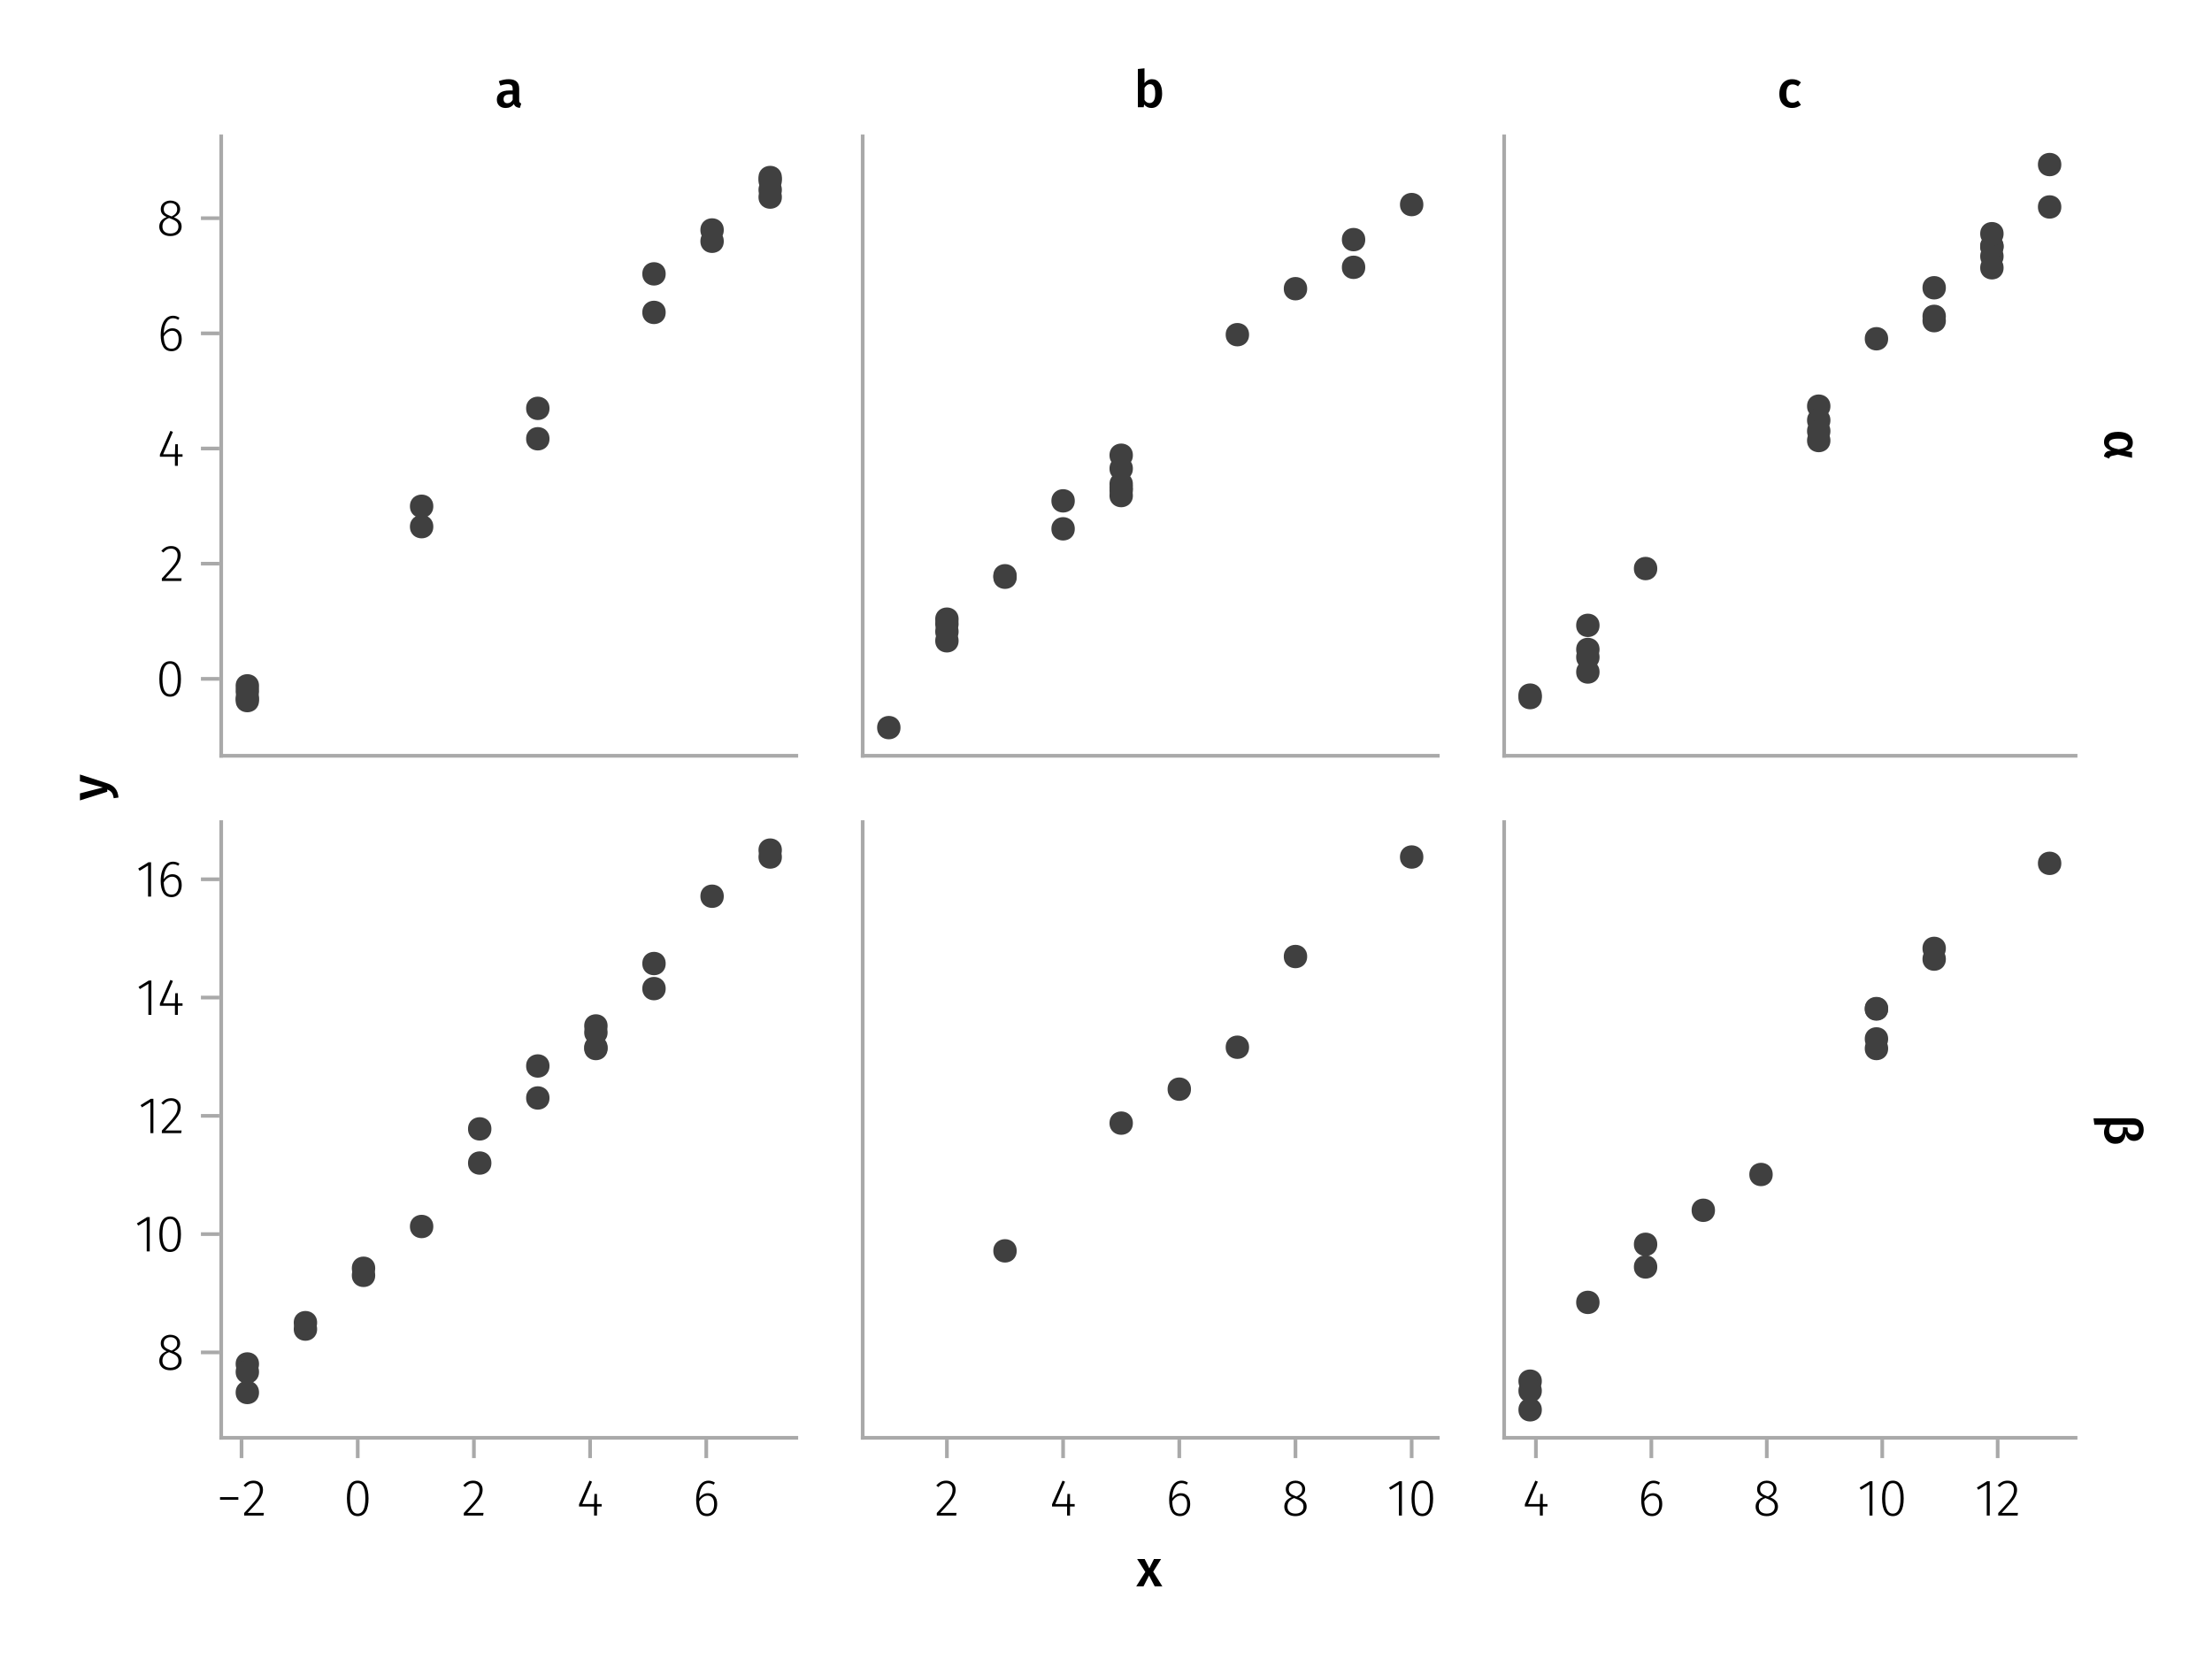 <?xml version="1.0" encoding="UTF-8"?>
<svg xmlns="http://www.w3.org/2000/svg" xmlns:xlink="http://www.w3.org/1999/xlink" width="600" height="450" viewBox="0 0 600 450">
<defs>
<g>
<g id="glyph-0-0-b925249c">
<path d="M 3.844 -9.469 C 4.812 -9.469 5.539 -9.055 6.031 -8.234 C 6.531 -7.422 6.781 -6.223 6.781 -4.641 C 6.781 -3.078 6.531 -1.883 6.031 -1.062 C 5.531 -0.25 4.801 0.156 3.844 0.156 C 2.883 0.156 2.156 -0.25 1.656 -1.062 C 1.164 -1.883 0.922 -3.082 0.922 -4.656 C 0.922 -6.238 1.164 -7.438 1.656 -8.25 C 2.156 -9.062 2.883 -9.469 3.844 -9.469 Z M 3.844 -8.797 C 2.457 -8.797 1.766 -7.414 1.766 -4.656 C 1.766 -1.895 2.457 -0.516 3.844 -0.516 C 4.531 -0.516 5.047 -0.848 5.391 -1.516 C 5.742 -2.191 5.922 -3.234 5.922 -4.641 C 5.922 -6.055 5.742 -7.102 5.391 -7.781 C 5.047 -8.457 4.531 -8.797 3.844 -8.797 Z M 3.844 -8.797 "/>
</g>
<g id="glyph-0-1-b925249c">
<path d="M 6.766 -3.125 L 6.766 -2.453 L 5.5 -2.453 L 5.5 0 L 4.703 0 L 4.703 -2.453 L 0.625 -2.453 L 0.625 -3.047 L 3.469 -9.469 L 4.156 -9.188 L 1.5 -3.125 L 4.703 -3.125 L 4.797 -5.859 L 5.5 -5.859 L 5.5 -3.125 Z M 6.766 -3.125 "/>
</g>
<g id="glyph-1-0-b925249c">
<path d="M 3.156 -9.469 C 3.938 -9.469 4.555 -9.238 5.016 -8.781 C 5.484 -8.32 5.719 -7.734 5.719 -7.016 C 5.719 -6.41 5.586 -5.844 5.328 -5.312 C 5.078 -4.781 4.68 -4.195 4.141 -3.562 C 3.609 -2.926 2.742 -1.977 1.547 -0.719 L 5.969 -0.719 L 5.859 0 L 0.609 0 L 0.609 -0.688 C 1.879 -2.051 2.789 -3.062 3.344 -3.719 C 3.906 -4.375 4.301 -4.941 4.531 -5.422 C 4.758 -5.898 4.875 -6.414 4.875 -6.969 C 4.875 -7.52 4.711 -7.957 4.391 -8.281 C 4.066 -8.613 3.641 -8.781 3.109 -8.781 C 2.68 -8.781 2.301 -8.691 1.969 -8.516 C 1.633 -8.336 1.316 -8.07 1.016 -7.719 L 0.469 -8.141 C 0.832 -8.586 1.234 -8.922 1.672 -9.141 C 2.109 -9.359 2.602 -9.469 3.156 -9.469 Z M 3.156 -9.469 "/>
</g>
<g id="glyph-2-0-b925249c">
<path d="M 6.766 -3.125 L 6.766 -2.453 L 5.5 -2.453 L 5.5 0 L 4.703 0 L 4.703 -2.453 L 0.625 -2.453 L 0.625 -3.047 L 3.469 -9.469 L 4.156 -9.188 L 1.5 -3.125 L 4.703 -3.125 L 4.797 -5.859 L 5.5 -5.859 L 5.5 -3.125 Z M 6.766 -3.125 "/>
</g>
<g id="glyph-3-0-b925249c">
<path d="M 4.141 -6.062 C 4.859 -6.062 5.453 -5.812 5.922 -5.312 C 6.391 -4.812 6.625 -4.086 6.625 -3.141 C 6.625 -2.473 6.504 -1.891 6.266 -1.391 C 6.023 -0.891 5.695 -0.504 5.281 -0.234 C 4.863 0.023 4.395 0.156 3.875 0.156 C 2.852 0.156 2.102 -0.238 1.625 -1.031 C 1.156 -1.82 0.922 -2.879 0.922 -4.203 C 0.922 -5.273 1.055 -6.207 1.328 -7 C 1.598 -7.789 1.984 -8.398 2.484 -8.828 C 2.992 -9.254 3.594 -9.469 4.281 -9.469 C 4.906 -9.469 5.484 -9.285 6.016 -8.922 L 5.672 -8.359 C 5.223 -8.648 4.754 -8.797 4.266 -8.797 C 3.516 -8.797 2.914 -8.414 2.469 -7.656 C 2.02 -6.906 1.781 -5.914 1.75 -4.688 C 2.375 -5.602 3.172 -6.062 4.141 -6.062 Z M 3.875 -0.516 C 4.488 -0.516 4.961 -0.75 5.297 -1.219 C 5.629 -1.695 5.797 -2.328 5.797 -3.109 C 5.797 -3.879 5.633 -4.453 5.312 -4.828 C 4.988 -5.203 4.562 -5.391 4.031 -5.391 C 3.562 -5.391 3.133 -5.25 2.75 -4.969 C 2.363 -4.695 2.031 -4.32 1.75 -3.844 C 1.781 -2.758 1.961 -1.93 2.297 -1.359 C 2.629 -0.797 3.156 -0.516 3.875 -0.516 Z M 3.875 -0.516 "/>
</g>
<g id="glyph-3-1-b925249c">
<path d="M 3.156 -9.469 C 3.938 -9.469 4.555 -9.238 5.016 -8.781 C 5.484 -8.32 5.719 -7.734 5.719 -7.016 C 5.719 -6.41 5.586 -5.844 5.328 -5.312 C 5.078 -4.781 4.68 -4.195 4.141 -3.562 C 3.609 -2.926 2.742 -1.977 1.547 -0.719 L 5.969 -0.719 L 5.859 0 L 0.609 0 L 0.609 -0.688 C 1.879 -2.051 2.789 -3.062 3.344 -3.719 C 3.906 -4.375 4.301 -4.941 4.531 -5.422 C 4.758 -5.898 4.875 -6.414 4.875 -6.969 C 4.875 -7.52 4.711 -7.957 4.391 -8.281 C 4.066 -8.613 3.641 -8.781 3.109 -8.781 C 2.68 -8.781 2.301 -8.691 1.969 -8.516 C 1.633 -8.336 1.316 -8.07 1.016 -7.719 L 0.469 -8.141 C 0.832 -8.586 1.234 -8.922 1.672 -9.141 C 2.109 -9.359 2.602 -9.469 3.156 -9.469 Z M 3.156 -9.469 "/>
</g>
<g id="glyph-3-2-b925249c">
<path d="M 3.844 -9.469 C 4.812 -9.469 5.539 -9.055 6.031 -8.234 C 6.531 -7.422 6.781 -6.223 6.781 -4.641 C 6.781 -3.078 6.531 -1.883 6.031 -1.062 C 5.531 -0.25 4.801 0.156 3.844 0.156 C 2.883 0.156 2.156 -0.25 1.656 -1.062 C 1.164 -1.883 0.922 -3.082 0.922 -4.656 C 0.922 -6.238 1.164 -7.438 1.656 -8.25 C 2.156 -9.062 2.883 -9.469 3.844 -9.469 Z M 3.844 -8.797 C 2.457 -8.797 1.766 -7.414 1.766 -4.656 C 1.766 -1.895 2.457 -0.516 3.844 -0.516 C 4.531 -0.516 5.047 -0.848 5.391 -1.516 C 5.742 -2.191 5.922 -3.234 5.922 -4.641 C 5.922 -6.055 5.742 -7.102 5.391 -7.781 C 5.047 -8.457 4.531 -8.797 3.844 -8.797 Z M 3.844 -8.797 "/>
</g>
<g id="glyph-4-0-b925249c">
<path d="M 4.719 -4.922 C 5.438 -4.641 5.961 -4.301 6.297 -3.906 C 6.629 -3.52 6.797 -3.023 6.797 -2.422 C 6.797 -1.91 6.664 -1.457 6.406 -1.062 C 6.145 -0.676 5.785 -0.375 5.328 -0.156 C 4.867 0.051 4.336 0.156 3.734 0.156 C 3.141 0.156 2.613 0.051 2.156 -0.156 C 1.707 -0.375 1.359 -0.676 1.109 -1.062 C 0.859 -1.457 0.734 -1.906 0.734 -2.406 C 0.734 -3.602 1.406 -4.469 2.75 -5 C 2.195 -5.25 1.789 -5.539 1.531 -5.875 C 1.27 -6.207 1.141 -6.629 1.141 -7.141 C 1.141 -7.617 1.258 -8.035 1.5 -8.391 C 1.75 -8.742 2.07 -9.008 2.469 -9.188 C 2.875 -9.375 3.305 -9.469 3.766 -9.469 C 4.223 -9.469 4.648 -9.379 5.047 -9.203 C 5.453 -9.023 5.773 -8.758 6.016 -8.406 C 6.266 -8.062 6.391 -7.645 6.391 -7.156 C 6.391 -6.664 6.254 -6.242 5.984 -5.891 C 5.723 -5.547 5.301 -5.223 4.719 -4.922 Z M 1.953 -7.125 C 1.953 -6.676 2.082 -6.32 2.344 -6.062 C 2.602 -5.801 3.051 -5.551 3.688 -5.312 L 4.109 -5.172 C 4.641 -5.453 5.02 -5.738 5.25 -6.031 C 5.477 -6.332 5.594 -6.695 5.594 -7.125 C 5.594 -7.656 5.426 -8.066 5.094 -8.359 C 4.758 -8.66 4.316 -8.812 3.766 -8.812 C 3.234 -8.812 2.797 -8.66 2.453 -8.359 C 2.117 -8.066 1.953 -7.656 1.953 -7.125 Z M 3.75 -0.531 C 4.414 -0.531 4.945 -0.695 5.344 -1.031 C 5.738 -1.363 5.938 -1.828 5.938 -2.422 C 5.938 -2.797 5.863 -3.102 5.719 -3.344 C 5.582 -3.594 5.367 -3.805 5.078 -3.984 C 4.785 -4.172 4.379 -4.363 3.859 -4.562 L 3.391 -4.75 C 2.766 -4.5 2.305 -4.188 2.016 -3.812 C 1.734 -3.438 1.594 -2.969 1.594 -2.406 C 1.594 -1.812 1.785 -1.348 2.172 -1.016 C 2.566 -0.691 3.094 -0.531 3.75 -0.531 Z M 3.75 -0.531 "/>
</g>
<g id="glyph-5-0-b925249c">
<path d="M 0.969 -4.281 L 0.969 -5 L 5.938 -5 L 5.938 -4.281 Z M 0.969 -4.281 "/>
</g>
<g id="glyph-5-1-b925249c">
<path d="M 6.766 -3.125 L 6.766 -2.453 L 5.5 -2.453 L 5.5 0 L 4.703 0 L 4.703 -2.453 L 0.625 -2.453 L 0.625 -3.047 L 3.469 -9.469 L 4.156 -9.188 L 1.5 -3.125 L 4.703 -3.125 L 4.797 -5.859 L 5.5 -5.859 L 5.5 -3.125 Z M 6.766 -3.125 "/>
</g>
<g id="glyph-5-2-b925249c">
<path d="M 4.094 -9.312 L 4.094 0 L 3.281 0 L 3.281 -8.406 L 0.984 -6.984 L 0.609 -7.594 L 3.391 -9.312 Z M 4.094 -9.312 "/>
</g>
<g id="glyph-6-0-b925249c">
<path d="M 3.156 -9.469 C 3.938 -9.469 4.555 -9.238 5.016 -8.781 C 5.484 -8.32 5.719 -7.734 5.719 -7.016 C 5.719 -6.41 5.586 -5.844 5.328 -5.312 C 5.078 -4.781 4.68 -4.195 4.141 -3.562 C 3.609 -2.926 2.742 -1.977 1.547 -0.719 L 5.969 -0.719 L 5.859 0 L 0.609 0 L 0.609 -0.688 C 1.879 -2.051 2.789 -3.062 3.344 -3.719 C 3.906 -4.375 4.301 -4.941 4.531 -5.422 C 4.758 -5.898 4.875 -6.414 4.875 -6.969 C 4.875 -7.52 4.711 -7.957 4.391 -8.281 C 4.066 -8.613 3.641 -8.781 3.109 -8.781 C 2.68 -8.781 2.301 -8.691 1.969 -8.516 C 1.633 -8.336 1.316 -8.07 1.016 -7.719 L 0.469 -8.141 C 0.832 -8.586 1.234 -8.922 1.672 -9.141 C 2.109 -9.359 2.602 -9.469 3.156 -9.469 Z M 3.156 -9.469 "/>
</g>
<g id="glyph-7-0-b925249c">
<path d="M 4.141 -6.062 C 4.859 -6.062 5.453 -5.812 5.922 -5.312 C 6.391 -4.812 6.625 -4.086 6.625 -3.141 C 6.625 -2.473 6.504 -1.891 6.266 -1.391 C 6.023 -0.891 5.695 -0.504 5.281 -0.234 C 4.863 0.023 4.395 0.156 3.875 0.156 C 2.852 0.156 2.102 -0.238 1.625 -1.031 C 1.156 -1.82 0.922 -2.879 0.922 -4.203 C 0.922 -5.273 1.055 -6.207 1.328 -7 C 1.598 -7.789 1.984 -8.398 2.484 -8.828 C 2.992 -9.254 3.594 -9.469 4.281 -9.469 C 4.906 -9.469 5.484 -9.285 6.016 -8.922 L 5.672 -8.359 C 5.223 -8.648 4.754 -8.797 4.266 -8.797 C 3.516 -8.797 2.914 -8.414 2.469 -7.656 C 2.02 -6.906 1.781 -5.914 1.75 -4.688 C 2.375 -5.602 3.172 -6.062 4.141 -6.062 Z M 3.875 -0.516 C 4.488 -0.516 4.961 -0.75 5.297 -1.219 C 5.629 -1.695 5.797 -2.328 5.797 -3.109 C 5.797 -3.879 5.633 -4.453 5.312 -4.828 C 4.988 -5.203 4.562 -5.391 4.031 -5.391 C 3.562 -5.391 3.133 -5.25 2.75 -4.969 C 2.363 -4.695 2.031 -4.32 1.75 -3.844 C 1.781 -2.758 1.961 -1.93 2.297 -1.359 C 2.629 -0.797 3.156 -0.516 3.875 -0.516 Z M 3.875 -0.516 "/>
</g>
<g id="glyph-7-1-b925249c">
<path d="M 3.156 -9.469 C 3.938 -9.469 4.555 -9.238 5.016 -8.781 C 5.484 -8.32 5.719 -7.734 5.719 -7.016 C 5.719 -6.41 5.586 -5.844 5.328 -5.312 C 5.078 -4.781 4.68 -4.195 4.141 -3.562 C 3.609 -2.926 2.742 -1.977 1.547 -0.719 L 5.969 -0.719 L 5.859 0 L 0.609 0 L 0.609 -0.688 C 1.879 -2.051 2.789 -3.062 3.344 -3.719 C 3.906 -4.375 4.301 -4.941 4.531 -5.422 C 4.758 -5.898 4.875 -6.414 4.875 -6.969 C 4.875 -7.52 4.711 -7.957 4.391 -8.281 C 4.066 -8.613 3.641 -8.781 3.109 -8.781 C 2.68 -8.781 2.301 -8.691 1.969 -8.516 C 1.633 -8.336 1.316 -8.07 1.016 -7.719 L 0.469 -8.141 C 0.832 -8.586 1.234 -8.922 1.672 -9.141 C 2.109 -9.359 2.602 -9.469 3.156 -9.469 Z M 3.156 -9.469 "/>
</g>
<g id="glyph-7-2-b925249c">
<path d="M 6.766 -3.125 L 6.766 -2.453 L 5.5 -2.453 L 5.5 0 L 4.703 0 L 4.703 -2.453 L 0.625 -2.453 L 0.625 -3.047 L 3.469 -9.469 L 4.156 -9.188 L 1.5 -3.125 L 4.703 -3.125 L 4.797 -5.859 L 5.5 -5.859 L 5.5 -3.125 Z M 6.766 -3.125 "/>
</g>
<g id="glyph-7-3-b925249c">
<path d="M 4.719 -4.922 C 5.438 -4.641 5.961 -4.301 6.297 -3.906 C 6.629 -3.52 6.797 -3.023 6.797 -2.422 C 6.797 -1.91 6.664 -1.457 6.406 -1.062 C 6.145 -0.676 5.785 -0.375 5.328 -0.156 C 4.867 0.051 4.336 0.156 3.734 0.156 C 3.141 0.156 2.613 0.051 2.156 -0.156 C 1.707 -0.375 1.359 -0.676 1.109 -1.062 C 0.859 -1.457 0.734 -1.906 0.734 -2.406 C 0.734 -3.602 1.406 -4.469 2.75 -5 C 2.195 -5.25 1.789 -5.539 1.531 -5.875 C 1.27 -6.207 1.141 -6.629 1.141 -7.141 C 1.141 -7.617 1.258 -8.035 1.5 -8.391 C 1.75 -8.742 2.07 -9.008 2.469 -9.188 C 2.875 -9.375 3.305 -9.469 3.766 -9.469 C 4.223 -9.469 4.648 -9.379 5.047 -9.203 C 5.453 -9.023 5.773 -8.758 6.016 -8.406 C 6.266 -8.062 6.391 -7.645 6.391 -7.156 C 6.391 -6.664 6.254 -6.242 5.984 -5.891 C 5.723 -5.547 5.301 -5.223 4.719 -4.922 Z M 1.953 -7.125 C 1.953 -6.676 2.082 -6.32 2.344 -6.062 C 2.602 -5.801 3.051 -5.551 3.688 -5.312 L 4.109 -5.172 C 4.641 -5.453 5.02 -5.738 5.25 -6.031 C 5.477 -6.332 5.594 -6.695 5.594 -7.125 C 5.594 -7.656 5.426 -8.066 5.094 -8.359 C 4.758 -8.66 4.316 -8.812 3.766 -8.812 C 3.234 -8.812 2.797 -8.66 2.453 -8.359 C 2.117 -8.066 1.953 -7.656 1.953 -7.125 Z M 3.75 -0.531 C 4.414 -0.531 4.945 -0.695 5.344 -1.031 C 5.738 -1.363 5.938 -1.828 5.938 -2.422 C 5.938 -2.797 5.863 -3.102 5.719 -3.344 C 5.582 -3.594 5.367 -3.805 5.078 -3.984 C 4.785 -4.172 4.379 -4.363 3.859 -4.562 L 3.391 -4.75 C 2.766 -4.5 2.305 -4.188 2.016 -3.812 C 1.734 -3.438 1.594 -2.969 1.594 -2.406 C 1.594 -1.812 1.785 -1.348 2.172 -1.016 C 2.566 -0.691 3.094 -0.531 3.75 -0.531 Z M 3.75 -0.531 "/>
</g>
<g id="glyph-7-4-b925249c">
<path d="M 4.094 -9.312 L 4.094 0 L 3.281 0 L 3.281 -8.406 L 0.984 -6.984 L 0.609 -7.594 L 3.391 -9.312 Z M 4.094 -9.312 "/>
</g>
<g id="glyph-8-0-b925249c">
<path d="M 4.719 -4.922 C 5.438 -4.641 5.961 -4.301 6.297 -3.906 C 6.629 -3.52 6.797 -3.023 6.797 -2.422 C 6.797 -1.91 6.664 -1.457 6.406 -1.062 C 6.145 -0.676 5.785 -0.375 5.328 -0.156 C 4.867 0.051 4.336 0.156 3.734 0.156 C 3.141 0.156 2.613 0.051 2.156 -0.156 C 1.707 -0.375 1.359 -0.676 1.109 -1.062 C 0.859 -1.457 0.734 -1.906 0.734 -2.406 C 0.734 -3.602 1.406 -4.469 2.75 -5 C 2.195 -5.25 1.789 -5.539 1.531 -5.875 C 1.27 -6.207 1.141 -6.629 1.141 -7.141 C 1.141 -7.617 1.258 -8.035 1.5 -8.391 C 1.75 -8.742 2.07 -9.008 2.469 -9.188 C 2.875 -9.375 3.305 -9.469 3.766 -9.469 C 4.223 -9.469 4.648 -9.379 5.047 -9.203 C 5.453 -9.023 5.773 -8.758 6.016 -8.406 C 6.266 -8.062 6.391 -7.645 6.391 -7.156 C 6.391 -6.664 6.254 -6.242 5.984 -5.891 C 5.723 -5.547 5.301 -5.223 4.719 -4.922 Z M 1.953 -7.125 C 1.953 -6.676 2.082 -6.32 2.344 -6.062 C 2.602 -5.801 3.051 -5.551 3.688 -5.312 L 4.109 -5.172 C 4.641 -5.453 5.02 -5.738 5.25 -6.031 C 5.477 -6.332 5.594 -6.695 5.594 -7.125 C 5.594 -7.656 5.426 -8.066 5.094 -8.359 C 4.758 -8.66 4.316 -8.812 3.766 -8.812 C 3.234 -8.812 2.797 -8.66 2.453 -8.359 C 2.117 -8.066 1.953 -7.656 1.953 -7.125 Z M 3.75 -0.531 C 4.414 -0.531 4.945 -0.695 5.344 -1.031 C 5.738 -1.363 5.938 -1.828 5.938 -2.422 C 5.938 -2.797 5.863 -3.102 5.719 -3.344 C 5.582 -3.594 5.367 -3.805 5.078 -3.984 C 4.785 -4.172 4.379 -4.363 3.859 -4.562 L 3.391 -4.75 C 2.766 -4.5 2.305 -4.188 2.016 -3.812 C 1.734 -3.438 1.594 -2.969 1.594 -2.406 C 1.594 -1.812 1.785 -1.348 2.172 -1.016 C 2.566 -0.691 3.094 -0.531 3.75 -0.531 Z M 3.75 -0.531 "/>
</g>
<g id="glyph-9-0-b925249c">
<path d="M 4.094 -9.312 L 4.094 0 L 3.281 0 L 3.281 -8.406 L 0.984 -6.984 L 0.609 -7.594 L 3.391 -9.312 Z M 4.094 -9.312 "/>
</g>
<g id="glyph-10-0-b925249c">
<path d="M 3.156 -9.469 C 3.938 -9.469 4.555 -9.238 5.016 -8.781 C 5.484 -8.32 5.719 -7.734 5.719 -7.016 C 5.719 -6.41 5.586 -5.844 5.328 -5.312 C 5.078 -4.781 4.68 -4.195 4.141 -3.562 C 3.609 -2.926 2.742 -1.977 1.547 -0.719 L 5.969 -0.719 L 5.859 0 L 0.609 0 L 0.609 -0.688 C 1.879 -2.051 2.789 -3.062 3.344 -3.719 C 3.906 -4.375 4.301 -4.941 4.531 -5.422 C 4.758 -5.898 4.875 -6.414 4.875 -6.969 C 4.875 -7.52 4.711 -7.957 4.391 -8.281 C 4.066 -8.613 3.641 -8.781 3.109 -8.781 C 2.68 -8.781 2.301 -8.691 1.969 -8.516 C 1.633 -8.336 1.316 -8.07 1.016 -7.719 L 0.469 -8.141 C 0.832 -8.586 1.234 -8.922 1.672 -9.141 C 2.109 -9.359 2.602 -9.469 3.156 -9.469 Z M 3.156 -9.469 "/>
</g>
<g id="glyph-11-0-b925249c">
<path d="M 4.094 -9.312 L 4.094 0 L 3.281 0 L 3.281 -8.406 L 0.984 -6.984 L 0.609 -7.594 L 3.391 -9.312 Z M 4.094 -9.312 "/>
</g>
<g id="glyph-12-0-b925249c">
<path d="M 4.094 -9.312 L 4.094 0 L 3.281 0 L 3.281 -8.406 L 0.984 -6.984 L 0.609 -7.594 L 3.391 -9.312 Z M 4.094 -9.312 "/>
</g>
<g id="glyph-13-0-b925249c">
<path d="M 4.141 -6.062 C 4.859 -6.062 5.453 -5.812 5.922 -5.312 C 6.391 -4.812 6.625 -4.086 6.625 -3.141 C 6.625 -2.473 6.504 -1.891 6.266 -1.391 C 6.023 -0.891 5.695 -0.504 5.281 -0.234 C 4.863 0.023 4.395 0.156 3.875 0.156 C 2.852 0.156 2.102 -0.238 1.625 -1.031 C 1.156 -1.82 0.922 -2.879 0.922 -4.203 C 0.922 -5.273 1.055 -6.207 1.328 -7 C 1.598 -7.789 1.984 -8.398 2.484 -8.828 C 2.992 -9.254 3.594 -9.469 4.281 -9.469 C 4.906 -9.469 5.484 -9.285 6.016 -8.922 L 5.672 -8.359 C 5.223 -8.648 4.754 -8.797 4.266 -8.797 C 3.516 -8.797 2.914 -8.414 2.469 -7.656 C 2.02 -6.906 1.781 -5.914 1.75 -4.688 C 2.375 -5.602 3.172 -6.062 4.141 -6.062 Z M 3.875 -0.516 C 4.488 -0.516 4.961 -0.75 5.297 -1.219 C 5.629 -1.695 5.797 -2.328 5.797 -3.109 C 5.797 -3.879 5.633 -4.453 5.312 -4.828 C 4.988 -5.203 4.562 -5.391 4.031 -5.391 C 3.562 -5.391 3.133 -5.25 2.75 -4.969 C 2.363 -4.695 2.031 -4.32 1.75 -3.844 C 1.781 -2.758 1.961 -1.93 2.297 -1.359 C 2.629 -0.797 3.156 -0.516 3.875 -0.516 Z M 3.875 -0.516 "/>
</g>
<g id="glyph-14-0-b925249c">
<path d="M 4.719 -4.922 C 5.438 -4.641 5.961 -4.301 6.297 -3.906 C 6.629 -3.52 6.797 -3.023 6.797 -2.422 C 6.797 -1.91 6.664 -1.457 6.406 -1.062 C 6.145 -0.676 5.785 -0.375 5.328 -0.156 C 4.867 0.051 4.336 0.156 3.734 0.156 C 3.141 0.156 2.613 0.051 2.156 -0.156 C 1.707 -0.375 1.359 -0.676 1.109 -1.062 C 0.859 -1.457 0.734 -1.906 0.734 -2.406 C 0.734 -3.602 1.406 -4.469 2.75 -5 C 2.195 -5.25 1.789 -5.539 1.531 -5.875 C 1.27 -6.207 1.141 -6.629 1.141 -7.141 C 1.141 -7.617 1.258 -8.035 1.5 -8.391 C 1.75 -8.742 2.07 -9.008 2.469 -9.188 C 2.875 -9.375 3.305 -9.469 3.766 -9.469 C 4.223 -9.469 4.648 -9.379 5.047 -9.203 C 5.453 -9.023 5.773 -8.758 6.016 -8.406 C 6.266 -8.062 6.391 -7.645 6.391 -7.156 C 6.391 -6.664 6.254 -6.242 5.984 -5.891 C 5.723 -5.547 5.301 -5.223 4.719 -4.922 Z M 1.953 -7.125 C 1.953 -6.676 2.082 -6.32 2.344 -6.062 C 2.602 -5.801 3.051 -5.551 3.688 -5.312 L 4.109 -5.172 C 4.641 -5.453 5.02 -5.738 5.25 -6.031 C 5.477 -6.332 5.594 -6.695 5.594 -7.125 C 5.594 -7.656 5.426 -8.066 5.094 -8.359 C 4.758 -8.66 4.316 -8.812 3.766 -8.812 C 3.234 -8.812 2.797 -8.66 2.453 -8.359 C 2.117 -8.066 1.953 -7.656 1.953 -7.125 Z M 3.75 -0.531 C 4.414 -0.531 4.945 -0.695 5.344 -1.031 C 5.738 -1.363 5.938 -1.828 5.938 -2.422 C 5.938 -2.797 5.863 -3.102 5.719 -3.344 C 5.582 -3.594 5.367 -3.805 5.078 -3.984 C 4.785 -4.172 4.379 -4.363 3.859 -4.562 L 3.391 -4.75 C 2.766 -4.5 2.305 -4.188 2.016 -3.812 C 1.734 -3.438 1.594 -2.969 1.594 -2.406 C 1.594 -1.812 1.785 -1.348 2.172 -1.016 C 2.566 -0.691 3.094 -0.531 3.75 -0.531 Z M 3.75 -0.531 "/>
</g>
<g id="glyph-14-1-b925249c">
<path d="M 4.094 -9.312 L 4.094 0 L 3.281 0 L 3.281 -8.406 L 0.984 -6.984 L 0.609 -7.594 L 3.391 -9.312 Z M 4.094 -9.312 "/>
</g>
<g id="glyph-14-2-b925249c">
<path d="M 3.844 -9.469 C 4.812 -9.469 5.539 -9.055 6.031 -8.234 C 6.531 -7.422 6.781 -6.223 6.781 -4.641 C 6.781 -3.078 6.531 -1.883 6.031 -1.062 C 5.531 -0.25 4.801 0.156 3.844 0.156 C 2.883 0.156 2.156 -0.25 1.656 -1.062 C 1.164 -1.883 0.922 -3.082 0.922 -4.656 C 0.922 -6.238 1.164 -7.438 1.656 -8.25 C 2.156 -9.062 2.883 -9.469 3.844 -9.469 Z M 3.844 -8.797 C 2.457 -8.797 1.766 -7.414 1.766 -4.656 C 1.766 -1.895 2.457 -0.516 3.844 -0.516 C 4.531 -0.516 5.047 -0.848 5.391 -1.516 C 5.742 -2.191 5.922 -3.234 5.922 -4.641 C 5.922 -6.055 5.742 -7.102 5.391 -7.781 C 5.047 -8.457 4.531 -8.797 3.844 -8.797 Z M 3.844 -8.797 "/>
</g>
<g id="glyph-15-0-b925249c">
<path d="M 3.844 -9.469 C 4.812 -9.469 5.539 -9.055 6.031 -8.234 C 6.531 -7.422 6.781 -6.223 6.781 -4.641 C 6.781 -3.078 6.531 -1.883 6.031 -1.062 C 5.531 -0.25 4.801 0.156 3.844 0.156 C 2.883 0.156 2.156 -0.25 1.656 -1.062 C 1.164 -1.883 0.922 -3.082 0.922 -4.656 C 0.922 -6.238 1.164 -7.438 1.656 -8.25 C 2.156 -9.062 2.883 -9.469 3.844 -9.469 Z M 3.844 -8.797 C 2.457 -8.797 1.766 -7.414 1.766 -4.656 C 1.766 -1.895 2.457 -0.516 3.844 -0.516 C 4.531 -0.516 5.047 -0.848 5.391 -1.516 C 5.742 -2.191 5.922 -3.234 5.922 -4.641 C 5.922 -6.055 5.742 -7.102 5.391 -7.781 C 5.047 -8.457 4.531 -8.797 3.844 -8.797 Z M 3.844 -8.797 "/>
</g>
<g id="glyph-16-0-b925249c">
<path d="M 4.094 -9.312 L 4.094 0 L 3.281 0 L 3.281 -8.406 L 0.984 -6.984 L 0.609 -7.594 L 3.391 -9.312 Z M 4.094 -9.312 "/>
</g>
<g id="glyph-17-0-b925249c">
<path d="M 0.031 -4.656 C 0.945 -4.363 1.656 -3.91 2.156 -3.297 C 2.664 -2.691 2.961 -1.863 3.047 -0.812 L 1.75 -0.625 C 1.676 -1.113 1.57 -1.504 1.438 -1.797 C 1.301 -2.086 1.117 -2.32 0.891 -2.5 C 0.672 -2.676 0.375 -2.844 0 -3 L 0 -2.375 L -7.406 -0.031 L -7.406 -1.938 L -1.188 -3.547 L -7.406 -5.219 L -7.406 -7.062 Z M 0.031 -4.656 "/>
</g>
<g id="glyph-18-0-b925249c">
<path d="M 7.609 3.562 C 7.609 4.188 7.441 4.68 7.109 5.047 C 6.773 5.41 6.242 5.66 5.516 5.797 L 7.406 6.094 L 7.406 7.656 L 3.562 6.781 L 1.922 7.141 C 1.703 7.191 1.535 7.273 1.422 7.391 C 1.316 7.504 1.234 7.664 1.172 7.875 L -0.203 7.281 C -0.16 6.883 -0.031 6.555 0.188 6.297 C 0.414 6.035 0.723 5.867 1.109 5.797 L 1.734 5.688 C 1.109 5.445 0.629 5.145 0.297 4.781 C -0.035 4.414 -0.203 3.945 -0.203 3.375 C -0.203 2.508 0.125 1.832 0.781 1.344 C 1.438 0.852 2.391 0.609 3.641 0.609 C 4.41 0.609 5.098 0.719 5.703 0.938 C 6.305 1.164 6.773 1.504 7.109 1.953 C 7.441 2.398 7.609 2.938 7.609 3.562 Z M 6.266 3.75 C 6.266 3.344 6.039 3.023 5.594 2.797 C 5.156 2.566 4.504 2.453 3.641 2.453 C 1.973 2.453 1.141 2.867 1.141 3.703 C 1.141 4.055 1.328 4.367 1.703 4.641 C 2.086 4.922 2.781 5.156 3.781 5.344 C 4.719 5.176 5.363 4.973 5.719 4.734 C 6.082 4.492 6.266 4.164 6.266 3.75 Z M 6.266 3.75 "/>
</g>
<g id="glyph-19-0-b925249c">
<path d="M 5.672 5.203 C 5.598 5.992 5.352 6.656 4.938 7.188 C 4.52 7.719 3.832 7.984 2.875 7.984 C 2.258 7.984 1.719 7.844 1.25 7.562 C 0.789 7.281 0.43 6.898 0.172 6.422 C -0.078 5.953 -0.203 5.426 -0.203 4.844 C -0.203 4.125 0.02 3.453 0.469 2.828 L -2.812 2.828 L -3.047 1.078 L 7.609 1.078 C 8.535 1.078 9.258 1.359 9.781 1.922 C 10.301 2.484 10.562 3.238 10.562 4.188 C 10.562 4.781 10.453 5.305 10.234 5.766 C 10.016 6.223 9.707 6.578 9.312 6.828 C 8.914 7.078 8.461 7.203 7.953 7.203 C 7.328 7.203 6.816 7.02 6.422 6.656 C 6.035 6.301 5.785 5.816 5.672 5.203 Z M 1.188 4.484 C 1.188 4.973 1.336 5.375 1.641 5.688 C 1.953 6.008 2.398 6.172 2.984 6.172 C 4.285 6.172 4.938 5.477 4.938 4.094 L 4.938 3.453 L 6.203 3.594 L 6.203 4.109 C 6.203 4.523 6.336 4.859 6.609 5.109 C 6.879 5.359 7.285 5.484 7.828 5.484 C 8.305 5.484 8.66 5.363 8.891 5.125 C 9.129 4.895 9.25 4.578 9.25 4.172 C 9.25 3.273 8.703 2.828 7.609 2.828 L 1.656 2.828 C 1.344 3.266 1.188 3.816 1.188 4.484 Z M 1.188 4.484 "/>
</g>
<g id="glyph-20-0-b925249c">
<path d="M 4.562 -3.969 L 7.047 0 L 4.969 0 L 3.438 -2.938 L 1.938 0 L -0.047 0 L 2.422 -3.906 L 0.203 -7.406 L 2.25 -7.406 L 3.516 -4.891 L 4.766 -7.406 L 6.703 -7.406 Z M 4.562 -3.969 "/>
</g>
<g id="glyph-21-0-b925249c">
<path d="M 6.547 -1.953 C 6.547 -1.672 6.586 -1.461 6.672 -1.328 C 6.766 -1.191 6.91 -1.086 7.109 -1.016 L 6.734 0.188 C 6.316 0.145 5.973 0.039 5.703 -0.125 C 5.441 -0.289 5.238 -0.547 5.094 -0.891 C 4.844 -0.523 4.523 -0.25 4.141 -0.062 C 3.766 0.113 3.348 0.203 2.891 0.203 C 2.148 0.203 1.562 -0.004 1.125 -0.422 C 0.695 -0.836 0.484 -1.391 0.484 -2.078 C 0.484 -2.879 0.773 -3.488 1.359 -3.906 C 1.941 -4.332 2.773 -4.547 3.859 -4.547 L 4.781 -4.547 L 4.781 -4.969 C 4.781 -5.445 4.672 -5.781 4.453 -5.969 C 4.234 -6.164 3.883 -6.266 3.406 -6.266 C 2.863 -6.266 2.207 -6.129 1.438 -5.859 L 1.016 -7.078 C 1.941 -7.43 2.836 -7.609 3.703 -7.609 C 5.598 -7.609 6.547 -6.758 6.547 -5.062 Z M 3.359 -1.094 C 3.961 -1.094 4.438 -1.395 4.781 -2 L 4.781 -3.5 L 4.047 -3.5 C 2.891 -3.5 2.312 -3.07 2.312 -2.219 C 2.312 -1.863 2.398 -1.586 2.578 -1.391 C 2.754 -1.191 3.016 -1.094 3.359 -1.094 Z M 3.359 -1.094 "/>
</g>
<g id="glyph-22-0-b925249c">
<path d="M 4.906 -7.609 C 5.77 -7.609 6.441 -7.266 6.922 -6.578 C 7.41 -5.898 7.656 -4.941 7.656 -3.703 C 7.656 -2.941 7.535 -2.266 7.297 -1.672 C 7.055 -1.078 6.719 -0.613 6.281 -0.281 C 5.844 0.039 5.328 0.203 4.734 0.203 C 4.328 0.203 3.957 0.117 3.625 -0.047 C 3.301 -0.211 3.016 -0.445 2.766 -0.75 L 2.656 0 L 1.078 0 L 1.078 -10.375 L 2.875 -10.562 L 2.875 -6.562 C 3.113 -6.895 3.406 -7.148 3.75 -7.328 C 4.102 -7.516 4.488 -7.609 4.906 -7.609 Z M 4.234 -1.141 C 4.723 -1.141 5.102 -1.344 5.375 -1.75 C 5.645 -2.164 5.781 -2.816 5.781 -3.703 C 5.781 -4.641 5.656 -5.301 5.406 -5.688 C 5.156 -6.07 4.801 -6.266 4.344 -6.266 C 3.77 -6.266 3.281 -5.93 2.875 -5.266 L 2.875 -1.984 C 3.031 -1.711 3.227 -1.504 3.469 -1.359 C 3.707 -1.211 3.961 -1.141 4.234 -1.141 Z M 4.234 -1.141 "/>
</g>
<g id="glyph-23-0-b925249c">
<path d="M 4.062 -7.609 C 4.539 -7.609 4.973 -7.539 5.359 -7.406 C 5.754 -7.27 6.125 -7.051 6.469 -6.75 L 5.672 -5.672 C 5.422 -5.859 5.176 -5.992 4.938 -6.078 C 4.707 -6.16 4.453 -6.203 4.172 -6.203 C 3.055 -6.203 2.5 -5.359 2.5 -3.672 C 2.5 -2.805 2.645 -2.188 2.938 -1.812 C 3.227 -1.438 3.641 -1.25 4.172 -1.25 C 4.43 -1.25 4.672 -1.289 4.891 -1.375 C 5.109 -1.457 5.367 -1.594 5.672 -1.781 L 6.469 -0.641 C 5.77 -0.078 4.973 0.203 4.078 0.203 C 3.367 0.203 2.75 0.047 2.219 -0.266 C 1.695 -0.578 1.297 -1.02 1.016 -1.594 C 0.742 -2.176 0.609 -2.859 0.609 -3.641 C 0.609 -4.422 0.742 -5.113 1.016 -5.719 C 1.297 -6.32 1.695 -6.785 2.219 -7.109 C 2.75 -7.441 3.363 -7.609 4.062 -7.609 Z M 4.062 -7.609 "/>
</g>
</g>
</defs>
<rect x="-60" y="-45" width="720" height="540" fill="rgb(100%, 100%, 100%)" fill-opacity="1"/>
<path fill-rule="nonzero" fill="rgb(100%, 100%, 100%)" fill-opacity="1" d="M 60 205 L 216 205 L 216 37 L 60 37 Z M 60 205 "/>
<path fill-rule="nonzero" fill="rgb(100%, 100%, 100%)" fill-opacity="1" d="M 60 390 L 216 390 L 216 223 L 60 223 Z M 60 390 "/>
<path fill-rule="nonzero" fill="rgb(100%, 100%, 100%)" fill-opacity="1" d="M 234 205 L 390 205 L 390 37 L 234 37 Z M 234 205 "/>
<path fill-rule="nonzero" fill="rgb(100%, 100%, 100%)" fill-opacity="1" d="M 234 390 L 390 390 L 390 223 L 234 223 Z M 234 390 "/>
<path fill-rule="nonzero" fill="rgb(100%, 100%, 100%)" fill-opacity="1" d="M 408 205 L 563 205 L 563 37 L 408 37 Z M 408 205 "/>
<path fill-rule="nonzero" fill="rgb(100%, 100%, 100%)" fill-opacity="1" d="M 408 390 L 563 390 L 563 223 L 408 223 Z M 408 390 "/>
<g fill="rgb(0%, 0%, 0%)" fill-opacity="1">
<use xlink:href="#glyph-0-0-b925249c" x="42.3" y="188.822"/>
</g>
<g fill="rgb(0%, 0%, 0%)" fill-opacity="1">
<use xlink:href="#glyph-1-0-b925249c" x="43.294" y="157.585"/>
</g>
<g fill="rgb(0%, 0%, 0%)" fill-opacity="1">
<use xlink:href="#glyph-2-0-b925249c" x="42.748" y="126.348"/>
</g>
<g fill="rgb(0%, 0%, 0%)" fill-opacity="1">
<use xlink:href="#glyph-3-0-b925249c" x="42.664" y="95.111"/>
</g>
<g fill="rgb(0%, 0%, 0%)" fill-opacity="1">
<use xlink:href="#glyph-4-0-b925249c" x="42.468" y="63.874"/>
</g>
<path fill-rule="nonzero" fill="rgb(25.098%, 25.098%, 25.098%)" fill-opacity="1" d="M 196.324 65.445 C 196.324 61.215 189.98 61.215 189.98 65.445 C 189.98 69.676 196.324 69.676 196.324 65.445 Z M 196.324 65.445 "/>
<path fill-rule="nonzero" fill="rgb(25.098%, 25.098%, 25.098%)" fill-opacity="1" d="M 212.082 53.461 C 212.082 49.23 205.738 49.23 205.738 53.461 C 205.738 57.688 212.082 57.688 212.082 53.461 Z M 212.082 53.461 "/>
<path fill-rule="nonzero" fill="rgb(25.098%, 25.098%, 25.098%)" fill-opacity="1" d="M 212.082 48.945 C 212.082 44.715 205.738 44.715 205.738 48.945 C 205.738 53.176 212.082 53.176 212.082 48.945 Z M 212.082 48.945 "/>
<path fill-rule="nonzero" fill="rgb(25.098%, 25.098%, 25.098%)" fill-opacity="1" d="M 70.262 187.473 C 70.262 183.242 63.918 183.242 63.918 187.473 C 63.918 191.703 70.262 191.703 70.262 187.473 Z M 70.262 187.473 "/>
<path fill-rule="nonzero" fill="rgb(25.098%, 25.098%, 25.098%)" fill-opacity="1" d="M 180.566 84.738 C 180.566 80.508 174.223 80.508 174.223 84.738 C 174.223 88.969 180.566 88.969 180.566 84.738 Z M 180.566 84.738 "/>
<path fill-rule="nonzero" fill="rgb(25.098%, 25.098%, 25.098%)" fill-opacity="1" d="M 212.082 48.152 C 212.082 43.922 205.738 43.922 205.738 48.152 C 205.738 52.383 212.082 52.383 212.082 48.152 Z M 212.082 48.152 "/>
<path fill-rule="nonzero" fill="rgb(25.098%, 25.098%, 25.098%)" fill-opacity="1" d="M 180.566 74.285 C 180.566 70.059 174.223 70.059 174.223 74.285 C 174.223 78.516 180.566 78.516 180.566 74.285 Z M 180.566 74.285 "/>
<path fill-rule="nonzero" fill="rgb(25.098%, 25.098%, 25.098%)" fill-opacity="1" d="M 70.262 189.301 C 70.262 185.07 63.918 185.07 63.918 189.301 C 63.918 193.531 70.262 193.531 70.262 189.301 Z M 70.262 189.301 "/>
<path fill-rule="nonzero" fill="rgb(25.098%, 25.098%, 25.098%)" fill-opacity="1" d="M 70.262 190.035 C 70.262 185.805 63.918 185.805 63.918 190.035 C 63.918 194.266 70.262 194.266 70.262 190.035 Z M 70.262 190.035 "/>
<path fill-rule="nonzero" fill="rgb(25.098%, 25.098%, 25.098%)" fill-opacity="1" d="M 196.324 62.379 C 196.324 58.148 189.98 58.148 189.98 62.379 C 189.98 66.609 196.324 66.609 196.324 62.379 Z M 196.324 62.379 "/>
<path fill-rule="nonzero" fill="rgb(25.098%, 25.098%, 25.098%)" fill-opacity="1" d="M 117.535 137.324 C 117.535 133.094 111.191 133.094 111.191 137.324 C 111.191 141.555 117.535 141.555 117.535 137.324 Z M 117.535 137.324 "/>
<path fill-rule="nonzero" fill="rgb(25.098%, 25.098%, 25.098%)" fill-opacity="1" d="M 117.535 142.855 C 117.535 138.625 111.191 138.625 111.191 142.855 C 111.191 147.086 117.535 147.086 117.535 142.855 Z M 117.535 142.855 "/>
<path fill-rule="nonzero" fill="rgb(25.098%, 25.098%, 25.098%)" fill-opacity="1" d="M 212.082 51.504 C 212.082 47.277 205.738 47.277 205.738 51.504 C 205.738 55.734 212.082 55.734 212.082 51.504 Z M 212.082 51.504 "/>
<path fill-rule="nonzero" fill="rgb(25.098%, 25.098%, 25.098%)" fill-opacity="1" d="M 149.051 119.016 C 149.051 114.789 142.707 114.789 142.707 119.016 C 142.707 123.246 149.051 123.246 149.051 119.016 Z M 149.051 119.016 "/>
<path fill-rule="nonzero" fill="rgb(25.098%, 25.098%, 25.098%)" fill-opacity="1" d="M 70.262 186.035 C 70.262 181.805 63.918 181.805 63.918 186.035 C 63.918 190.266 70.262 190.266 70.262 186.035 Z M 70.262 186.035 "/>
<path fill-rule="nonzero" fill="rgb(25.098%, 25.098%, 25.098%)" fill-opacity="1" d="M 149.051 110.766 C 149.051 106.535 142.707 106.535 142.707 110.766 C 142.707 114.996 149.051 114.996 149.051 110.766 Z M 149.051 110.766 "/>
<g fill="rgb(0%, 0%, 0%)" fill-opacity="1">
<use xlink:href="#glyph-5-0-b925249c" x="58.711" y="411.09"/>
</g>
<g fill="rgb(0%, 0%, 0%)" fill-opacity="1">
<use xlink:href="#glyph-3-1-b925249c" x="65.613" y="411.09"/>
</g>
<g fill="rgb(0%, 0%, 0%)" fill-opacity="1">
<use xlink:href="#glyph-3-2-b925249c" x="93.18" y="411.09"/>
</g>
<g fill="rgb(0%, 0%, 0%)" fill-opacity="1">
<use xlink:href="#glyph-6-0-b925249c" x="125.192" y="411.09"/>
</g>
<g fill="rgb(0%, 0%, 0%)" fill-opacity="1">
<use xlink:href="#glyph-5-1-b925249c" x="156.435" y="411.09"/>
</g>
<g fill="rgb(0%, 0%, 0%)" fill-opacity="1">
<use xlink:href="#glyph-7-0-b925249c" x="187.908" y="411.09"/>
</g>
<g fill="rgb(0%, 0%, 0%)" fill-opacity="1">
<use xlink:href="#glyph-8-0-b925249c" x="42.468" y="371.522"/>
</g>
<g fill="rgb(0%, 0%, 0%)" fill-opacity="1">
<use xlink:href="#glyph-5-2-b925249c" x="36.518" y="339.44"/>
</g>
<g fill="rgb(0%, 0%, 0%)" fill-opacity="1">
<use xlink:href="#glyph-0-0-b925249c" x="42.3" y="339.44"/>
</g>
<g fill="rgb(0%, 0%, 0%)" fill-opacity="1">
<use xlink:href="#glyph-9-0-b925249c" x="37.512" y="307.357"/>
</g>
<g fill="rgb(0%, 0%, 0%)" fill-opacity="1">
<use xlink:href="#glyph-10-0-b925249c" x="43.294" y="307.357"/>
</g>
<g fill="rgb(0%, 0%, 0%)" fill-opacity="1">
<use xlink:href="#glyph-11-0-b925249c" x="36.966" y="275.275"/>
</g>
<g fill="rgb(0%, 0%, 0%)" fill-opacity="1">
<use xlink:href="#glyph-0-1-b925249c" x="42.748" y="275.275"/>
</g>
<g fill="rgb(0%, 0%, 0%)" fill-opacity="1">
<use xlink:href="#glyph-12-0-b925249c" x="36.882" y="243.193"/>
</g>
<g fill="rgb(0%, 0%, 0%)" fill-opacity="1">
<use xlink:href="#glyph-13-0-b925249c" x="42.664" y="243.193"/>
</g>
<path fill-rule="nonzero" fill="rgb(25.098%, 25.098%, 25.098%)" fill-opacity="1" d="M 70.262 369.973 C 70.262 365.742 63.918 365.742 63.918 369.973 C 63.918 374.199 70.262 374.199 70.262 369.973 Z M 70.262 369.973 "/>
<path fill-rule="nonzero" fill="rgb(25.098%, 25.098%, 25.098%)" fill-opacity="1" d="M 133.293 306.207 C 133.293 301.977 126.949 301.977 126.949 306.207 C 126.949 310.438 133.293 310.438 133.293 306.207 Z M 133.293 306.207 "/>
<path fill-rule="nonzero" fill="rgb(25.098%, 25.098%, 25.098%)" fill-opacity="1" d="M 86.02 360.516 C 86.02 356.285 79.676 356.285 79.676 360.516 C 79.676 364.742 86.02 364.742 86.02 360.516 Z M 86.02 360.516 "/>
<path fill-rule="nonzero" fill="rgb(25.098%, 25.098%, 25.098%)" fill-opacity="1" d="M 133.293 315.473 C 133.293 311.246 126.949 311.246 126.949 315.473 C 126.949 319.703 133.293 319.703 133.293 315.473 Z M 133.293 315.473 "/>
<path fill-rule="nonzero" fill="rgb(25.098%, 25.098%, 25.098%)" fill-opacity="1" d="M 149.051 289.145 C 149.051 284.914 142.707 284.914 142.707 289.145 C 142.707 293.375 149.051 293.375 149.051 289.145 Z M 149.051 289.145 "/>
<path fill-rule="nonzero" fill="rgb(25.098%, 25.098%, 25.098%)" fill-opacity="1" d="M 196.324 243.102 C 196.324 238.871 189.98 238.871 189.98 243.102 C 189.98 247.332 196.324 247.332 196.324 243.102 Z M 196.324 243.102 "/>
<path fill-rule="nonzero" fill="rgb(25.098%, 25.098%, 25.098%)" fill-opacity="1" d="M 70.262 377.707 C 70.262 373.477 63.918 373.477 63.918 377.707 C 63.918 381.938 70.262 381.938 70.262 377.707 Z M 70.262 377.707 "/>
<path fill-rule="nonzero" fill="rgb(25.098%, 25.098%, 25.098%)" fill-opacity="1" d="M 212.082 232.465 C 212.082 228.234 205.738 228.234 205.738 232.465 C 205.738 236.695 212.082 236.695 212.082 232.465 Z M 212.082 232.465 "/>
<path fill-rule="nonzero" fill="rgb(25.098%, 25.098%, 25.098%)" fill-opacity="1" d="M 164.809 284.137 C 164.809 279.906 158.465 279.906 158.465 284.137 C 158.465 288.367 164.809 288.367 164.809 284.137 Z M 164.809 284.137 "/>
<path fill-rule="nonzero" fill="rgb(25.098%, 25.098%, 25.098%)" fill-opacity="1" d="M 101.777 344.016 C 101.777 339.785 95.434 339.785 95.434 344.016 C 95.434 348.246 101.777 348.246 101.777 344.016 Z M 101.777 344.016 "/>
<path fill-rule="nonzero" fill="rgb(25.098%, 25.098%, 25.098%)" fill-opacity="1" d="M 164.809 278.285 C 164.809 274.055 158.465 274.055 158.465 278.285 C 158.465 282.516 164.809 282.516 164.809 278.285 Z M 164.809 278.285 "/>
<path fill-rule="nonzero" fill="rgb(25.098%, 25.098%, 25.098%)" fill-opacity="1" d="M 212.082 230.59 C 212.082 226.359 205.738 226.359 205.738 230.59 C 205.738 234.82 212.082 234.82 212.082 230.59 Z M 212.082 230.59 "/>
<path fill-rule="nonzero" fill="rgb(25.098%, 25.098%, 25.098%)" fill-opacity="1" d="M 180.566 268.156 C 180.566 263.93 174.223 263.93 174.223 268.156 C 174.223 272.387 180.566 272.387 180.566 268.156 Z M 180.566 268.156 "/>
<path fill-rule="nonzero" fill="rgb(25.098%, 25.098%, 25.098%)" fill-opacity="1" d="M 70.262 372.129 C 70.262 367.898 63.918 367.898 63.918 372.129 C 63.918 376.359 70.262 376.359 70.262 372.129 Z M 70.262 372.129 "/>
<path fill-rule="nonzero" fill="rgb(25.098%, 25.098%, 25.098%)" fill-opacity="1" d="M 164.809 280.047 C 164.809 275.816 158.465 275.816 158.465 280.047 C 158.465 284.277 164.809 284.277 164.809 280.047 Z M 164.809 280.047 "/>
<path fill-rule="nonzero" fill="rgb(25.098%, 25.098%, 25.098%)" fill-opacity="1" d="M 180.566 261.355 C 180.566 257.125 174.223 257.125 174.223 261.355 C 174.223 265.586 180.566 265.586 180.566 261.355 Z M 180.566 261.355 "/>
<path fill-rule="nonzero" fill="rgb(25.098%, 25.098%, 25.098%)" fill-opacity="1" d="M 149.051 297.82 C 149.051 293.59 142.707 293.59 142.707 297.82 C 142.707 302.051 149.051 302.051 149.051 297.82 Z M 149.051 297.82 "/>
<path fill-rule="nonzero" fill="rgb(25.098%, 25.098%, 25.098%)" fill-opacity="1" d="M 101.777 345.938 C 101.777 341.707 95.434 341.707 95.434 345.938 C 95.434 350.168 101.777 350.168 101.777 345.938 Z M 101.777 345.938 "/>
<path fill-rule="nonzero" fill="rgb(25.098%, 25.098%, 25.098%)" fill-opacity="1" d="M 86.02 358.77 C 86.02 354.539 79.676 354.539 79.676 358.77 C 79.676 363 86.02 363 86.02 358.77 Z M 86.02 358.77 "/>
<path fill-rule="nonzero" fill="rgb(25.098%, 25.098%, 25.098%)" fill-opacity="1" d="M 164.809 284.41 C 164.809 280.18 158.465 280.18 158.465 284.41 C 158.465 288.641 164.809 288.641 164.809 284.41 Z M 164.809 284.41 "/>
<path fill-rule="nonzero" fill="rgb(25.098%, 25.098%, 25.098%)" fill-opacity="1" d="M 117.535 332.684 C 117.535 328.453 111.191 328.453 111.191 332.684 C 111.191 336.914 117.535 336.914 117.535 332.684 Z M 117.535 332.684 "/>
<path fill-rule="nonzero" fill="rgb(25.098%, 25.098%, 25.098%)" fill-opacity="1" d="M 260.02 173.816 C 260.02 169.586 253.676 169.586 253.676 173.816 C 253.676 178.047 260.02 178.047 260.02 173.816 Z M 260.02 173.816 "/>
<path fill-rule="nonzero" fill="rgb(25.098%, 25.098%, 25.098%)" fill-opacity="1" d="M 307.293 133.012 C 307.293 128.781 300.949 128.781 300.949 133.012 C 300.949 137.242 307.293 137.242 307.293 133.012 Z M 307.293 133.012 "/>
<path fill-rule="nonzero" fill="rgb(25.098%, 25.098%, 25.098%)" fill-opacity="1" d="M 338.809 90.781 C 338.809 86.551 332.465 86.551 332.465 90.781 C 332.465 95.012 338.809 95.012 338.809 90.781 Z M 338.809 90.781 "/>
<path fill-rule="nonzero" fill="rgb(25.098%, 25.098%, 25.098%)" fill-opacity="1" d="M 307.293 127.102 C 307.293 122.871 300.949 122.871 300.949 127.102 C 300.949 131.332 307.293 131.332 307.293 127.102 Z M 307.293 127.102 "/>
<path fill-rule="nonzero" fill="rgb(25.098%, 25.098%, 25.098%)" fill-opacity="1" d="M 291.535 143.441 C 291.535 139.211 285.191 139.211 285.191 143.441 C 285.191 147.672 291.535 147.672 291.535 143.441 Z M 291.535 143.441 "/>
<path fill-rule="nonzero" fill="rgb(25.098%, 25.098%, 25.098%)" fill-opacity="1" d="M 260.02 167.945 C 260.02 163.715 253.676 163.715 253.676 167.945 C 253.676 172.176 260.02 172.176 260.02 167.945 Z M 260.02 167.945 "/>
<path fill-rule="nonzero" fill="rgb(25.098%, 25.098%, 25.098%)" fill-opacity="1" d="M 260.02 169.234 C 260.02 165.008 253.676 165.008 253.676 169.234 C 253.676 173.465 260.02 173.465 260.02 169.234 Z M 260.02 169.234 "/>
<path fill-rule="nonzero" fill="rgb(25.098%, 25.098%, 25.098%)" fill-opacity="1" d="M 260.02 171.309 C 260.02 167.078 253.676 167.078 253.676 171.309 C 253.676 175.539 260.02 175.539 260.02 171.309 Z M 260.02 171.309 "/>
<path fill-rule="nonzero" fill="rgb(25.098%, 25.098%, 25.098%)" fill-opacity="1" d="M 275.777 156.18 C 275.777 151.949 269.434 151.949 269.434 156.18 C 269.434 160.41 275.777 160.41 275.777 156.18 Z M 275.777 156.18 "/>
<path fill-rule="nonzero" fill="rgb(25.098%, 25.098%, 25.098%)" fill-opacity="1" d="M 307.293 134.426 C 307.293 130.195 300.949 130.195 300.949 134.426 C 300.949 138.652 307.293 138.652 307.293 134.426 Z M 307.293 134.426 "/>
<path fill-rule="nonzero" fill="rgb(25.098%, 25.098%, 25.098%)" fill-opacity="1" d="M 370.324 72.508 C 370.324 68.281 363.98 68.281 363.98 72.508 C 363.98 76.738 370.324 76.738 370.324 72.508 Z M 370.324 72.508 "/>
<path fill-rule="nonzero" fill="rgb(25.098%, 25.098%, 25.098%)" fill-opacity="1" d="M 370.324 64.996 C 370.324 60.766 363.98 60.766 363.98 64.996 C 363.98 69.223 370.324 69.223 370.324 64.996 Z M 370.324 64.996 "/>
<path fill-rule="nonzero" fill="rgb(25.098%, 25.098%, 25.098%)" fill-opacity="1" d="M 386.082 55.488 C 386.082 51.258 379.738 51.258 379.738 55.488 C 379.738 59.719 386.082 59.719 386.082 55.488 Z M 386.082 55.488 "/>
<path fill-rule="nonzero" fill="rgb(25.098%, 25.098%, 25.098%)" fill-opacity="1" d="M 307.293 131.312 C 307.293 127.082 300.949 127.082 300.949 131.312 C 300.949 135.543 307.293 135.543 307.293 131.312 Z M 307.293 131.312 "/>
<path fill-rule="nonzero" fill="rgb(25.098%, 25.098%, 25.098%)" fill-opacity="1" d="M 354.566 78.309 C 354.566 74.078 348.223 74.078 348.223 78.309 C 348.223 82.539 354.566 82.539 354.566 78.309 Z M 354.566 78.309 "/>
<path fill-rule="nonzero" fill="rgb(25.098%, 25.098%, 25.098%)" fill-opacity="1" d="M 244.262 197.363 C 244.262 193.133 237.918 193.133 237.918 197.363 C 237.918 201.594 244.262 201.594 244.262 197.363 Z M 244.262 197.363 "/>
<path fill-rule="nonzero" fill="rgb(25.098%, 25.098%, 25.098%)" fill-opacity="1" d="M 291.535 135.855 C 291.535 131.625 285.191 131.625 285.191 135.855 C 285.191 140.086 291.535 140.086 291.535 135.855 Z M 291.535 135.855 "/>
<path fill-rule="nonzero" fill="rgb(25.098%, 25.098%, 25.098%)" fill-opacity="1" d="M 275.777 156.57 C 275.777 152.344 269.434 152.344 269.434 156.57 C 269.434 160.801 275.777 160.801 275.777 156.57 Z M 275.777 156.57 "/>
<path fill-rule="nonzero" fill="rgb(25.098%, 25.098%, 25.098%)" fill-opacity="1" d="M 307.293 123.48 C 307.293 119.25 300.949 119.25 300.949 123.48 C 300.949 127.711 307.293 127.711 307.293 123.48 Z M 307.293 123.48 "/>
<path fill-rule="nonzero" fill="rgb(25.098%, 25.098%, 25.098%)" fill-opacity="1" d="M 307.293 132.293 C 307.293 128.062 300.949 128.062 300.949 132.293 C 300.949 136.523 307.293 136.523 307.293 132.293 Z M 307.293 132.293 "/>
<g fill="rgb(0%, 0%, 0%)" fill-opacity="1">
<use xlink:href="#glyph-7-1-b925249c" x="253.495" y="411.09"/>
</g>
<g fill="rgb(0%, 0%, 0%)" fill-opacity="1">
<use xlink:href="#glyph-7-2-b925249c" x="284.738" y="411.09"/>
</g>
<g fill="rgb(0%, 0%, 0%)" fill-opacity="1">
<use xlink:href="#glyph-7-0-b925249c" x="316.211" y="411.09"/>
</g>
<g fill="rgb(0%, 0%, 0%)" fill-opacity="1">
<use xlink:href="#glyph-14-0-b925249c" x="347.628" y="411.09"/>
</g>
<g fill="rgb(0%, 0%, 0%)" fill-opacity="1">
<use xlink:href="#glyph-14-1-b925249c" x="376.168" y="411.09"/>
</g>
<g fill="rgb(0%, 0%, 0%)" fill-opacity="1">
<use xlink:href="#glyph-15-0-b925249c" x="381.95" y="411.09"/>
</g>
<path fill-rule="nonzero" fill="rgb(25.098%, 25.098%, 25.098%)" fill-opacity="1" d="M 386.082 232.465 C 386.082 228.234 379.738 228.234 379.738 232.465 C 379.738 236.695 386.082 236.695 386.082 232.465 Z M 386.082 232.465 "/>
<path fill-rule="nonzero" fill="rgb(25.098%, 25.098%, 25.098%)" fill-opacity="1" d="M 354.566 259.453 C 354.566 255.223 348.223 255.223 348.223 259.453 C 348.223 263.684 354.566 263.684 354.566 259.453 Z M 354.566 259.453 "/>
<path fill-rule="nonzero" fill="rgb(25.098%, 25.098%, 25.098%)" fill-opacity="1" d="M 338.809 284.059 C 338.809 279.828 332.465 279.828 332.465 284.059 C 332.465 288.289 338.809 288.289 338.809 284.059 Z M 338.809 284.059 "/>
<path fill-rule="nonzero" fill="rgb(25.098%, 25.098%, 25.098%)" fill-opacity="1" d="M 275.777 339.293 C 275.777 335.062 269.434 335.062 269.434 339.293 C 269.434 343.523 275.777 343.523 275.777 339.293 Z M 275.777 339.293 "/>
<path fill-rule="nonzero" fill="rgb(25.098%, 25.098%, 25.098%)" fill-opacity="1" d="M 307.293 304.648 C 307.293 300.418 300.949 300.418 300.949 304.648 C 300.949 308.875 307.293 308.875 307.293 304.648 Z M 307.293 304.648 "/>
<path fill-rule="nonzero" fill="rgb(25.098%, 25.098%, 25.098%)" fill-opacity="1" d="M 323.051 295.434 C 323.051 291.203 316.707 291.203 316.707 295.434 C 316.707 299.664 323.051 299.664 323.051 295.434 Z M 323.051 295.434 "/>
<path fill-rule="nonzero" fill="rgb(25.098%, 25.098%, 25.098%)" fill-opacity="1" d="M 496.5 110.168 C 496.5 105.938 490.156 105.938 490.156 110.168 C 490.156 114.398 496.5 114.398 496.5 110.168 Z M 496.5 110.168 "/>
<path fill-rule="nonzero" fill="rgb(25.098%, 25.098%, 25.098%)" fill-opacity="1" d="M 449.531 154.219 C 449.531 149.988 443.188 149.988 443.188 154.219 C 443.188 158.449 449.531 158.449 449.531 154.219 Z M 449.531 154.219 "/>
<path fill-rule="nonzero" fill="rgb(25.098%, 25.098%, 25.098%)" fill-opacity="1" d="M 512.156 91.887 C 512.156 87.656 505.812 87.656 505.812 91.887 C 505.812 96.117 512.156 96.117 512.156 91.887 Z M 512.156 91.887 "/>
<path fill-rule="nonzero" fill="rgb(25.098%, 25.098%, 25.098%)" fill-opacity="1" d="M 543.469 69.523 C 543.469 65.293 537.125 65.293 537.125 69.523 C 537.125 73.754 543.469 73.754 543.469 69.523 Z M 543.469 69.523 "/>
<path fill-rule="nonzero" fill="rgb(25.098%, 25.098%, 25.098%)" fill-opacity="1" d="M 527.812 85.816 C 527.812 81.586 521.469 81.586 521.469 85.816 C 521.469 90.047 527.812 90.047 527.812 85.816 Z M 527.812 85.816 "/>
<path fill-rule="nonzero" fill="rgb(25.098%, 25.098%, 25.098%)" fill-opacity="1" d="M 527.812 78.059 C 527.812 73.828 521.469 73.828 521.469 78.059 C 521.469 82.289 527.812 82.289 527.812 78.059 Z M 527.812 78.059 "/>
<path fill-rule="nonzero" fill="rgb(25.098%, 25.098%, 25.098%)" fill-opacity="1" d="M 433.875 176.16 C 433.875 171.93 427.531 171.93 427.531 176.16 C 427.531 180.391 433.875 180.391 433.875 176.16 Z M 433.875 176.16 "/>
<path fill-rule="nonzero" fill="rgb(25.098%, 25.098%, 25.098%)" fill-opacity="1" d="M 543.469 66.914 C 543.469 62.684 537.125 62.684 537.125 66.914 C 537.125 71.145 543.469 71.145 543.469 66.914 Z M 543.469 66.914 "/>
<path fill-rule="nonzero" fill="rgb(25.098%, 25.098%, 25.098%)" fill-opacity="1" d="M 543.469 72.633 C 543.469 68.402 537.125 68.402 537.125 72.633 C 537.125 76.863 543.469 76.863 543.469 72.633 Z M 543.469 72.633 "/>
<path fill-rule="nonzero" fill="rgb(25.098%, 25.098%, 25.098%)" fill-opacity="1" d="M 543.469 66.777 C 543.469 62.547 537.125 62.547 537.125 66.777 C 537.125 71.008 543.469 71.008 543.469 66.777 Z M 543.469 66.777 "/>
<path fill-rule="nonzero" fill="rgb(25.098%, 25.098%, 25.098%)" fill-opacity="1" d="M 496.5 114 C 496.5 109.77 490.156 109.77 490.156 114 C 490.156 118.23 496.5 118.23 496.5 114 Z M 496.5 114 "/>
<path fill-rule="nonzero" fill="rgb(25.098%, 25.098%, 25.098%)" fill-opacity="1" d="M 418.219 189.223 C 418.219 184.996 411.871 184.996 411.871 189.223 C 411.871 193.453 418.219 193.453 418.219 189.223 Z M 418.219 189.223 "/>
<path fill-rule="nonzero" fill="rgb(25.098%, 25.098%, 25.098%)" fill-opacity="1" d="M 496.5 119.496 C 496.5 115.27 490.156 115.27 490.156 119.496 C 490.156 123.727 496.5 123.727 496.5 119.496 Z M 496.5 119.496 "/>
<path fill-rule="nonzero" fill="rgb(25.098%, 25.098%, 25.098%)" fill-opacity="1" d="M 418.219 188.547 C 418.219 184.32 411.871 184.32 411.871 188.547 C 411.871 192.777 418.219 192.777 418.219 188.547 Z M 418.219 188.547 "/>
<path fill-rule="nonzero" fill="rgb(25.098%, 25.098%, 25.098%)" fill-opacity="1" d="M 559.129 44.637 C 559.129 40.406 552.781 40.406 552.781 44.637 C 552.781 48.867 559.129 48.867 559.129 44.637 Z M 559.129 44.637 "/>
<path fill-rule="nonzero" fill="rgb(25.098%, 25.098%, 25.098%)" fill-opacity="1" d="M 433.875 169.625 C 433.875 165.395 427.531 165.395 427.531 169.625 C 427.531 173.855 433.875 173.855 433.875 169.625 Z M 433.875 169.625 "/>
<path fill-rule="nonzero" fill="rgb(25.098%, 25.098%, 25.098%)" fill-opacity="1" d="M 543.469 63.391 C 543.469 59.16 537.125 59.16 537.125 63.391 C 537.125 67.621 543.469 67.621 543.469 63.391 Z M 543.469 63.391 "/>
<path fill-rule="nonzero" fill="rgb(25.098%, 25.098%, 25.098%)" fill-opacity="1" d="M 527.812 86.977 C 527.812 82.746 521.469 82.746 521.469 86.977 C 521.469 91.207 527.812 91.207 527.812 86.977 Z M 527.812 86.977 "/>
<path fill-rule="nonzero" fill="rgb(25.098%, 25.098%, 25.098%)" fill-opacity="1" d="M 433.875 178.25 C 433.875 174.02 427.531 174.02 427.531 178.25 C 427.531 182.48 433.875 182.48 433.875 178.25 Z M 433.875 178.25 "/>
<path fill-rule="nonzero" fill="rgb(25.098%, 25.098%, 25.098%)" fill-opacity="1" d="M 433.875 182.277 C 433.875 178.047 427.531 178.047 427.531 182.277 C 427.531 186.508 433.875 186.508 433.875 182.277 Z M 433.875 182.277 "/>
<path fill-rule="nonzero" fill="rgb(25.098%, 25.098%, 25.098%)" fill-opacity="1" d="M 559.129 56.137 C 559.129 51.906 552.781 51.906 552.781 56.137 C 552.781 60.367 559.129 60.367 559.129 56.137 Z M 559.129 56.137 "/>
<path fill-rule="nonzero" fill="rgb(25.098%, 25.098%, 25.098%)" fill-opacity="1" d="M 496.5 116.922 C 496.5 112.691 490.156 112.691 490.156 116.922 C 490.156 121.152 496.5 121.152 496.5 116.922 Z M 496.5 116.922 "/>
<g fill="rgb(0%, 0%, 0%)" fill-opacity="1">
<use xlink:href="#glyph-7-2-b925249c" x="412.985" y="411.09"/>
</g>
<g fill="rgb(0%, 0%, 0%)" fill-opacity="1">
<use xlink:href="#glyph-7-0-b925249c" x="444.256" y="411.09"/>
</g>
<g fill="rgb(0%, 0%, 0%)" fill-opacity="1">
<use xlink:href="#glyph-7-3-b925249c" x="475.471" y="411.09"/>
</g>
<g fill="rgb(0%, 0%, 0%)" fill-opacity="1">
<use xlink:href="#glyph-7-4-b925249c" x="503.81" y="411.09"/>
</g>
<g fill="rgb(0%, 0%, 0%)" fill-opacity="1">
<use xlink:href="#glyph-14-2-b925249c" x="509.592" y="411.09"/>
</g>
<g fill="rgb(0%, 0%, 0%)" fill-opacity="1">
<use xlink:href="#glyph-16-0-b925249c" x="535.62" y="411.09"/>
</g>
<g fill="rgb(0%, 0%, 0%)" fill-opacity="1">
<use xlink:href="#glyph-7-1-b925249c" x="541.402" y="411.09"/>
</g>
<path fill-rule="nonzero" fill="rgb(25.098%, 25.098%, 25.098%)" fill-opacity="1" d="M 418.219 374.637 C 418.219 370.406 411.871 370.406 411.871 374.637 C 411.871 378.867 418.219 378.867 418.219 374.637 Z M 418.219 374.637 "/>
<path fill-rule="nonzero" fill="rgb(25.098%, 25.098%, 25.098%)" fill-opacity="1" d="M 480.844 318.578 C 480.844 314.348 474.5 314.348 474.5 318.578 C 474.5 322.805 480.844 322.805 480.844 318.578 Z M 480.844 318.578 "/>
<path fill-rule="nonzero" fill="rgb(25.098%, 25.098%, 25.098%)" fill-opacity="1" d="M 512.156 281.801 C 512.156 277.57 505.812 277.57 505.812 281.801 C 505.812 286.031 512.156 286.031 512.156 281.801 Z M 512.156 281.801 "/>
<path fill-rule="nonzero" fill="rgb(25.098%, 25.098%, 25.098%)" fill-opacity="1" d="M 512.156 273.688 C 512.156 269.457 505.812 269.457 505.812 273.688 C 505.812 277.918 512.156 277.918 512.156 273.688 Z M 512.156 273.688 "/>
<path fill-rule="nonzero" fill="rgb(25.098%, 25.098%, 25.098%)" fill-opacity="1" d="M 559.129 234.18 C 559.129 229.949 552.781 229.949 552.781 234.18 C 552.781 238.41 559.129 238.41 559.129 234.18 Z M 559.129 234.18 "/>
<path fill-rule="nonzero" fill="rgb(25.098%, 25.098%, 25.098%)" fill-opacity="1" d="M 418.219 382.41 C 418.219 378.18 411.871 378.18 411.871 382.41 C 411.871 386.641 418.219 386.641 418.219 382.41 Z M 418.219 382.41 "/>
<path fill-rule="nonzero" fill="rgb(25.098%, 25.098%, 25.098%)" fill-opacity="1" d="M 449.531 337.52 C 449.531 333.289 443.188 333.289 443.188 337.52 C 443.188 341.75 449.531 341.75 449.531 337.52 Z M 449.531 337.52 "/>
<path fill-rule="nonzero" fill="rgb(25.098%, 25.098%, 25.098%)" fill-opacity="1" d="M 449.531 343.656 C 449.531 339.426 443.188 339.426 443.188 343.656 C 443.188 347.887 449.531 347.887 449.531 343.656 Z M 449.531 343.656 "/>
<path fill-rule="nonzero" fill="rgb(25.098%, 25.098%, 25.098%)" fill-opacity="1" d="M 433.875 353.266 C 433.875 349.039 427.531 349.039 427.531 353.266 C 427.531 357.496 433.875 357.496 433.875 353.266 Z M 433.875 353.266 "/>
<path fill-rule="nonzero" fill="rgb(25.098%, 25.098%, 25.098%)" fill-opacity="1" d="M 465.188 328.285 C 465.188 324.055 458.844 324.055 458.844 328.285 C 458.844 332.516 465.188 332.516 465.188 328.285 Z M 465.188 328.285 "/>
<path fill-rule="nonzero" fill="rgb(25.098%, 25.098%, 25.098%)" fill-opacity="1" d="M 512.156 284.406 C 512.156 280.176 505.812 280.176 505.812 284.406 C 505.812 288.637 512.156 288.637 512.156 284.406 Z M 512.156 284.406 "/>
<path fill-rule="nonzero" fill="rgb(25.098%, 25.098%, 25.098%)" fill-opacity="1" d="M 512.156 273.578 C 512.156 269.348 505.812 269.348 505.812 273.578 C 505.812 277.805 512.156 277.805 512.156 273.578 Z M 512.156 273.578 "/>
<path fill-rule="nonzero" fill="rgb(25.098%, 25.098%, 25.098%)" fill-opacity="1" d="M 418.219 377.242 C 418.219 373.012 411.871 373.012 411.871 377.242 C 411.871 381.469 418.219 381.469 418.219 377.242 Z M 418.219 377.242 "/>
<path fill-rule="nonzero" fill="rgb(25.098%, 25.098%, 25.098%)" fill-opacity="1" d="M 527.812 260.152 C 527.812 255.922 521.469 255.922 521.469 260.152 C 521.469 264.383 527.812 264.383 527.812 260.152 Z M 527.812 260.152 "/>
<path fill-rule="nonzero" fill="rgb(25.098%, 25.098%, 25.098%)" fill-opacity="1" d="M 527.812 257.25 C 527.812 253.02 521.469 253.02 521.469 257.25 C 521.469 261.48 527.812 261.48 527.812 257.25 Z M 527.812 257.25 "/>
<g fill="rgb(0%, 0%, 0%)" fill-opacity="1">
<use xlink:href="#glyph-17-0-b925249c" x="29.09" y="217.142"/>
</g>
<g fill="rgb(0%, 0%, 0%)" fill-opacity="1">
<use xlink:href="#glyph-18-0-b925249c" x="570.91" y="116.528"/>
</g>
<g fill="rgb(0%, 0%, 0%)" fill-opacity="1">
<use xlink:href="#glyph-19-0-b925249c" x="570.91" y="302.265"/>
</g>
<g fill="rgb(0%, 0%, 0%)" fill-opacity="1">
<use xlink:href="#glyph-20-0-b925249c" x="308.241" y="430.29"/>
</g>
<g fill="rgb(0%, 0%, 0%)" fill-opacity="1">
<use xlink:href="#glyph-21-0-b925249c" x="134.28" y="29.09"/>
</g>
<g fill="rgb(0%, 0%, 0%)" fill-opacity="1">
<use xlink:href="#glyph-22-0-b925249c" x="307.569" y="29.09"/>
</g>
<g fill="rgb(0%, 0%, 0%)" fill-opacity="1">
<use xlink:href="#glyph-23-0-b925249c" x="482.034" y="29.09"/>
</g>
<path fill="none" stroke-width="1" stroke-linecap="butt" stroke-linejoin="miter" stroke="rgb(66.275%, 66.275%, 66.275%)" stroke-opacity="1" stroke-miterlimit="1.155" d="M 59.5 184.133 L 54.5 184.133 "/>
<path fill="none" stroke-width="1" stroke-linecap="butt" stroke-linejoin="miter" stroke="rgb(66.275%, 66.275%, 66.275%)" stroke-opacity="1" stroke-miterlimit="1.155" d="M 59.5 152.895 L 54.5 152.895 "/>
<path fill="none" stroke-width="1" stroke-linecap="butt" stroke-linejoin="miter" stroke="rgb(66.275%, 66.275%, 66.275%)" stroke-opacity="1" stroke-miterlimit="1.155" d="M 59.5 121.656 L 54.5 121.656 "/>
<path fill="none" stroke-width="1" stroke-linecap="butt" stroke-linejoin="miter" stroke="rgb(66.275%, 66.275%, 66.275%)" stroke-opacity="1" stroke-miterlimit="1.155" d="M 59.5 90.422 L 54.5 90.422 "/>
<path fill="none" stroke-width="1" stroke-linecap="butt" stroke-linejoin="miter" stroke="rgb(66.275%, 66.275%, 66.275%)" stroke-opacity="1" stroke-miterlimit="1.155" d="M 59.5 59.184 L 54.5 59.184 "/>
<path fill="none" stroke-width="1" stroke-linecap="butt" stroke-linejoin="miter" stroke="rgb(66.275%, 66.275%, 66.275%)" stroke-opacity="1" stroke-miterlimit="1.155" d="M 65.516 390.5 L 65.516 395.5 "/>
<path fill="none" stroke-width="1" stroke-linecap="butt" stroke-linejoin="miter" stroke="rgb(66.275%, 66.275%, 66.275%)" stroke-opacity="1" stroke-miterlimit="1.155" d="M 97.031 390.5 L 97.031 395.5 "/>
<path fill="none" stroke-width="1" stroke-linecap="butt" stroke-linejoin="miter" stroke="rgb(66.275%, 66.275%, 66.275%)" stroke-opacity="1" stroke-miterlimit="1.155" d="M 128.547 390.5 L 128.547 395.5 "/>
<path fill="none" stroke-width="1" stroke-linecap="butt" stroke-linejoin="miter" stroke="rgb(66.275%, 66.275%, 66.275%)" stroke-opacity="1" stroke-miterlimit="1.155" d="M 160.062 390.5 L 160.062 395.5 "/>
<path fill="none" stroke-width="1" stroke-linecap="butt" stroke-linejoin="miter" stroke="rgb(66.275%, 66.275%, 66.275%)" stroke-opacity="1" stroke-miterlimit="1.155" d="M 191.574 390.5 L 191.574 395.5 "/>
<path fill="none" stroke-width="1" stroke-linecap="butt" stroke-linejoin="miter" stroke="rgb(66.275%, 66.275%, 66.275%)" stroke-opacity="1" stroke-miterlimit="1.155" d="M 59.5 366.832 L 54.5 366.832 "/>
<path fill="none" stroke-width="1" stroke-linecap="butt" stroke-linejoin="miter" stroke="rgb(66.275%, 66.275%, 66.275%)" stroke-opacity="1" stroke-miterlimit="1.155" d="M 59.5 334.75 L 54.5 334.75 "/>
<path fill="none" stroke-width="1" stroke-linecap="butt" stroke-linejoin="miter" stroke="rgb(66.275%, 66.275%, 66.275%)" stroke-opacity="1" stroke-miterlimit="1.155" d="M 59.5 302.668 L 54.5 302.668 "/>
<path fill="none" stroke-width="1" stroke-linecap="butt" stroke-linejoin="miter" stroke="rgb(66.275%, 66.275%, 66.275%)" stroke-opacity="1" stroke-miterlimit="1.155" d="M 59.5 270.586 L 54.5 270.586 "/>
<path fill="none" stroke-width="1" stroke-linecap="butt" stroke-linejoin="miter" stroke="rgb(66.275%, 66.275%, 66.275%)" stroke-opacity="1" stroke-miterlimit="1.155" d="M 59.5 238.504 L 54.5 238.504 "/>
<path fill="none" stroke-width="1" stroke-linecap="butt" stroke-linejoin="miter" stroke="rgb(66.275%, 66.275%, 66.275%)" stroke-opacity="1" stroke-miterlimit="1.155" d="M 256.848 390.5 L 256.848 395.5 "/>
<path fill="none" stroke-width="1" stroke-linecap="butt" stroke-linejoin="miter" stroke="rgb(66.275%, 66.275%, 66.275%)" stroke-opacity="1" stroke-miterlimit="1.155" d="M 288.363 390.5 L 288.363 395.5 "/>
<path fill="none" stroke-width="1" stroke-linecap="butt" stroke-linejoin="miter" stroke="rgb(66.275%, 66.275%, 66.275%)" stroke-opacity="1" stroke-miterlimit="1.155" d="M 319.879 390.5 L 319.879 395.5 "/>
<path fill="none" stroke-width="1" stroke-linecap="butt" stroke-linejoin="miter" stroke="rgb(66.275%, 66.275%, 66.275%)" stroke-opacity="1" stroke-miterlimit="1.155" d="M 351.395 390.5 L 351.395 395.5 "/>
<path fill="none" stroke-width="1" stroke-linecap="butt" stroke-linejoin="miter" stroke="rgb(66.275%, 66.275%, 66.275%)" stroke-opacity="1" stroke-miterlimit="1.155" d="M 382.91 390.5 L 382.91 395.5 "/>
<path fill="none" stroke-width="1" stroke-linecap="butt" stroke-linejoin="miter" stroke="rgb(66.275%, 66.275%, 66.275%)" stroke-opacity="1" stroke-miterlimit="1.155" d="M 416.609 390.5 L 416.609 395.5 "/>
<path fill="none" stroke-width="1" stroke-linecap="butt" stroke-linejoin="miter" stroke="rgb(66.275%, 66.275%, 66.275%)" stroke-opacity="1" stroke-miterlimit="1.155" d="M 447.926 390.5 L 447.926 395.5 "/>
<path fill="none" stroke-width="1" stroke-linecap="butt" stroke-linejoin="miter" stroke="rgb(66.275%, 66.275%, 66.275%)" stroke-opacity="1" stroke-miterlimit="1.155" d="M 479.238 390.5 L 479.238 395.5 "/>
<path fill="none" stroke-width="1" stroke-linecap="butt" stroke-linejoin="miter" stroke="rgb(66.275%, 66.275%, 66.275%)" stroke-opacity="1" stroke-miterlimit="1.155" d="M 510.551 390.5 L 510.551 395.5 "/>
<path fill="none" stroke-width="1" stroke-linecap="butt" stroke-linejoin="miter" stroke="rgb(66.275%, 66.275%, 66.275%)" stroke-opacity="1" stroke-miterlimit="1.155" d="M 541.863 390.5 L 541.863 395.5 "/>
<path fill="none" stroke-width="1" stroke-linecap="butt" stroke-linejoin="miter" stroke="rgb(66.275%, 66.275%, 66.275%)" stroke-opacity="1" stroke-miterlimit="1.155" d="M 59.5 205 L 216.5 205 "/>
<path fill="none" stroke-width="1" stroke-linecap="butt" stroke-linejoin="miter" stroke="rgb(66.275%, 66.275%, 66.275%)" stroke-opacity="1" stroke-miterlimit="1.155" d="M 60 205.5 L 60 36.5 "/>
<path fill="none" stroke-width="1" stroke-linecap="butt" stroke-linejoin="miter" stroke="rgb(66.275%, 66.275%, 66.275%)" stroke-opacity="1" stroke-miterlimit="1.155" d="M 59.5 390 L 216.5 390 "/>
<path fill="none" stroke-width="1" stroke-linecap="butt" stroke-linejoin="miter" stroke="rgb(66.275%, 66.275%, 66.275%)" stroke-opacity="1" stroke-miterlimit="1.155" d="M 60 390.5 L 60 222.5 "/>
<path fill="none" stroke-width="1" stroke-linecap="butt" stroke-linejoin="miter" stroke="rgb(66.275%, 66.275%, 66.275%)" stroke-opacity="1" stroke-miterlimit="1.155" d="M 233.5 205 L 390.5 205 "/>
<path fill="none" stroke-width="1" stroke-linecap="butt" stroke-linejoin="miter" stroke="rgb(66.275%, 66.275%, 66.275%)" stroke-opacity="1" stroke-miterlimit="1.155" d="M 234 205.5 L 234 36.5 "/>
<path fill="none" stroke-width="1" stroke-linecap="butt" stroke-linejoin="miter" stroke="rgb(66.275%, 66.275%, 66.275%)" stroke-opacity="1" stroke-miterlimit="1.155" d="M 233.5 390 L 390.5 390 "/>
<path fill="none" stroke-width="1" stroke-linecap="butt" stroke-linejoin="miter" stroke="rgb(66.275%, 66.275%, 66.275%)" stroke-opacity="1" stroke-miterlimit="1.155" d="M 234 390.5 L 234 222.5 "/>
<path fill="none" stroke-width="1" stroke-linecap="butt" stroke-linejoin="miter" stroke="rgb(66.275%, 66.275%, 66.275%)" stroke-opacity="1" stroke-miterlimit="1.155" d="M 407.5 205 L 563.5 205 "/>
<path fill="none" stroke-width="1" stroke-linecap="butt" stroke-linejoin="miter" stroke="rgb(66.275%, 66.275%, 66.275%)" stroke-opacity="1" stroke-miterlimit="1.155" d="M 408 205.5 L 408 36.5 "/>
<path fill="none" stroke-width="1" stroke-linecap="butt" stroke-linejoin="miter" stroke="rgb(66.275%, 66.275%, 66.275%)" stroke-opacity="1" stroke-miterlimit="1.155" d="M 407.5 390 L 563.5 390 "/>
<path fill="none" stroke-width="1" stroke-linecap="butt" stroke-linejoin="miter" stroke="rgb(66.275%, 66.275%, 66.275%)" stroke-opacity="1" stroke-miterlimit="1.155" d="M 408 390.5 L 408 222.5 "/>
</svg>

